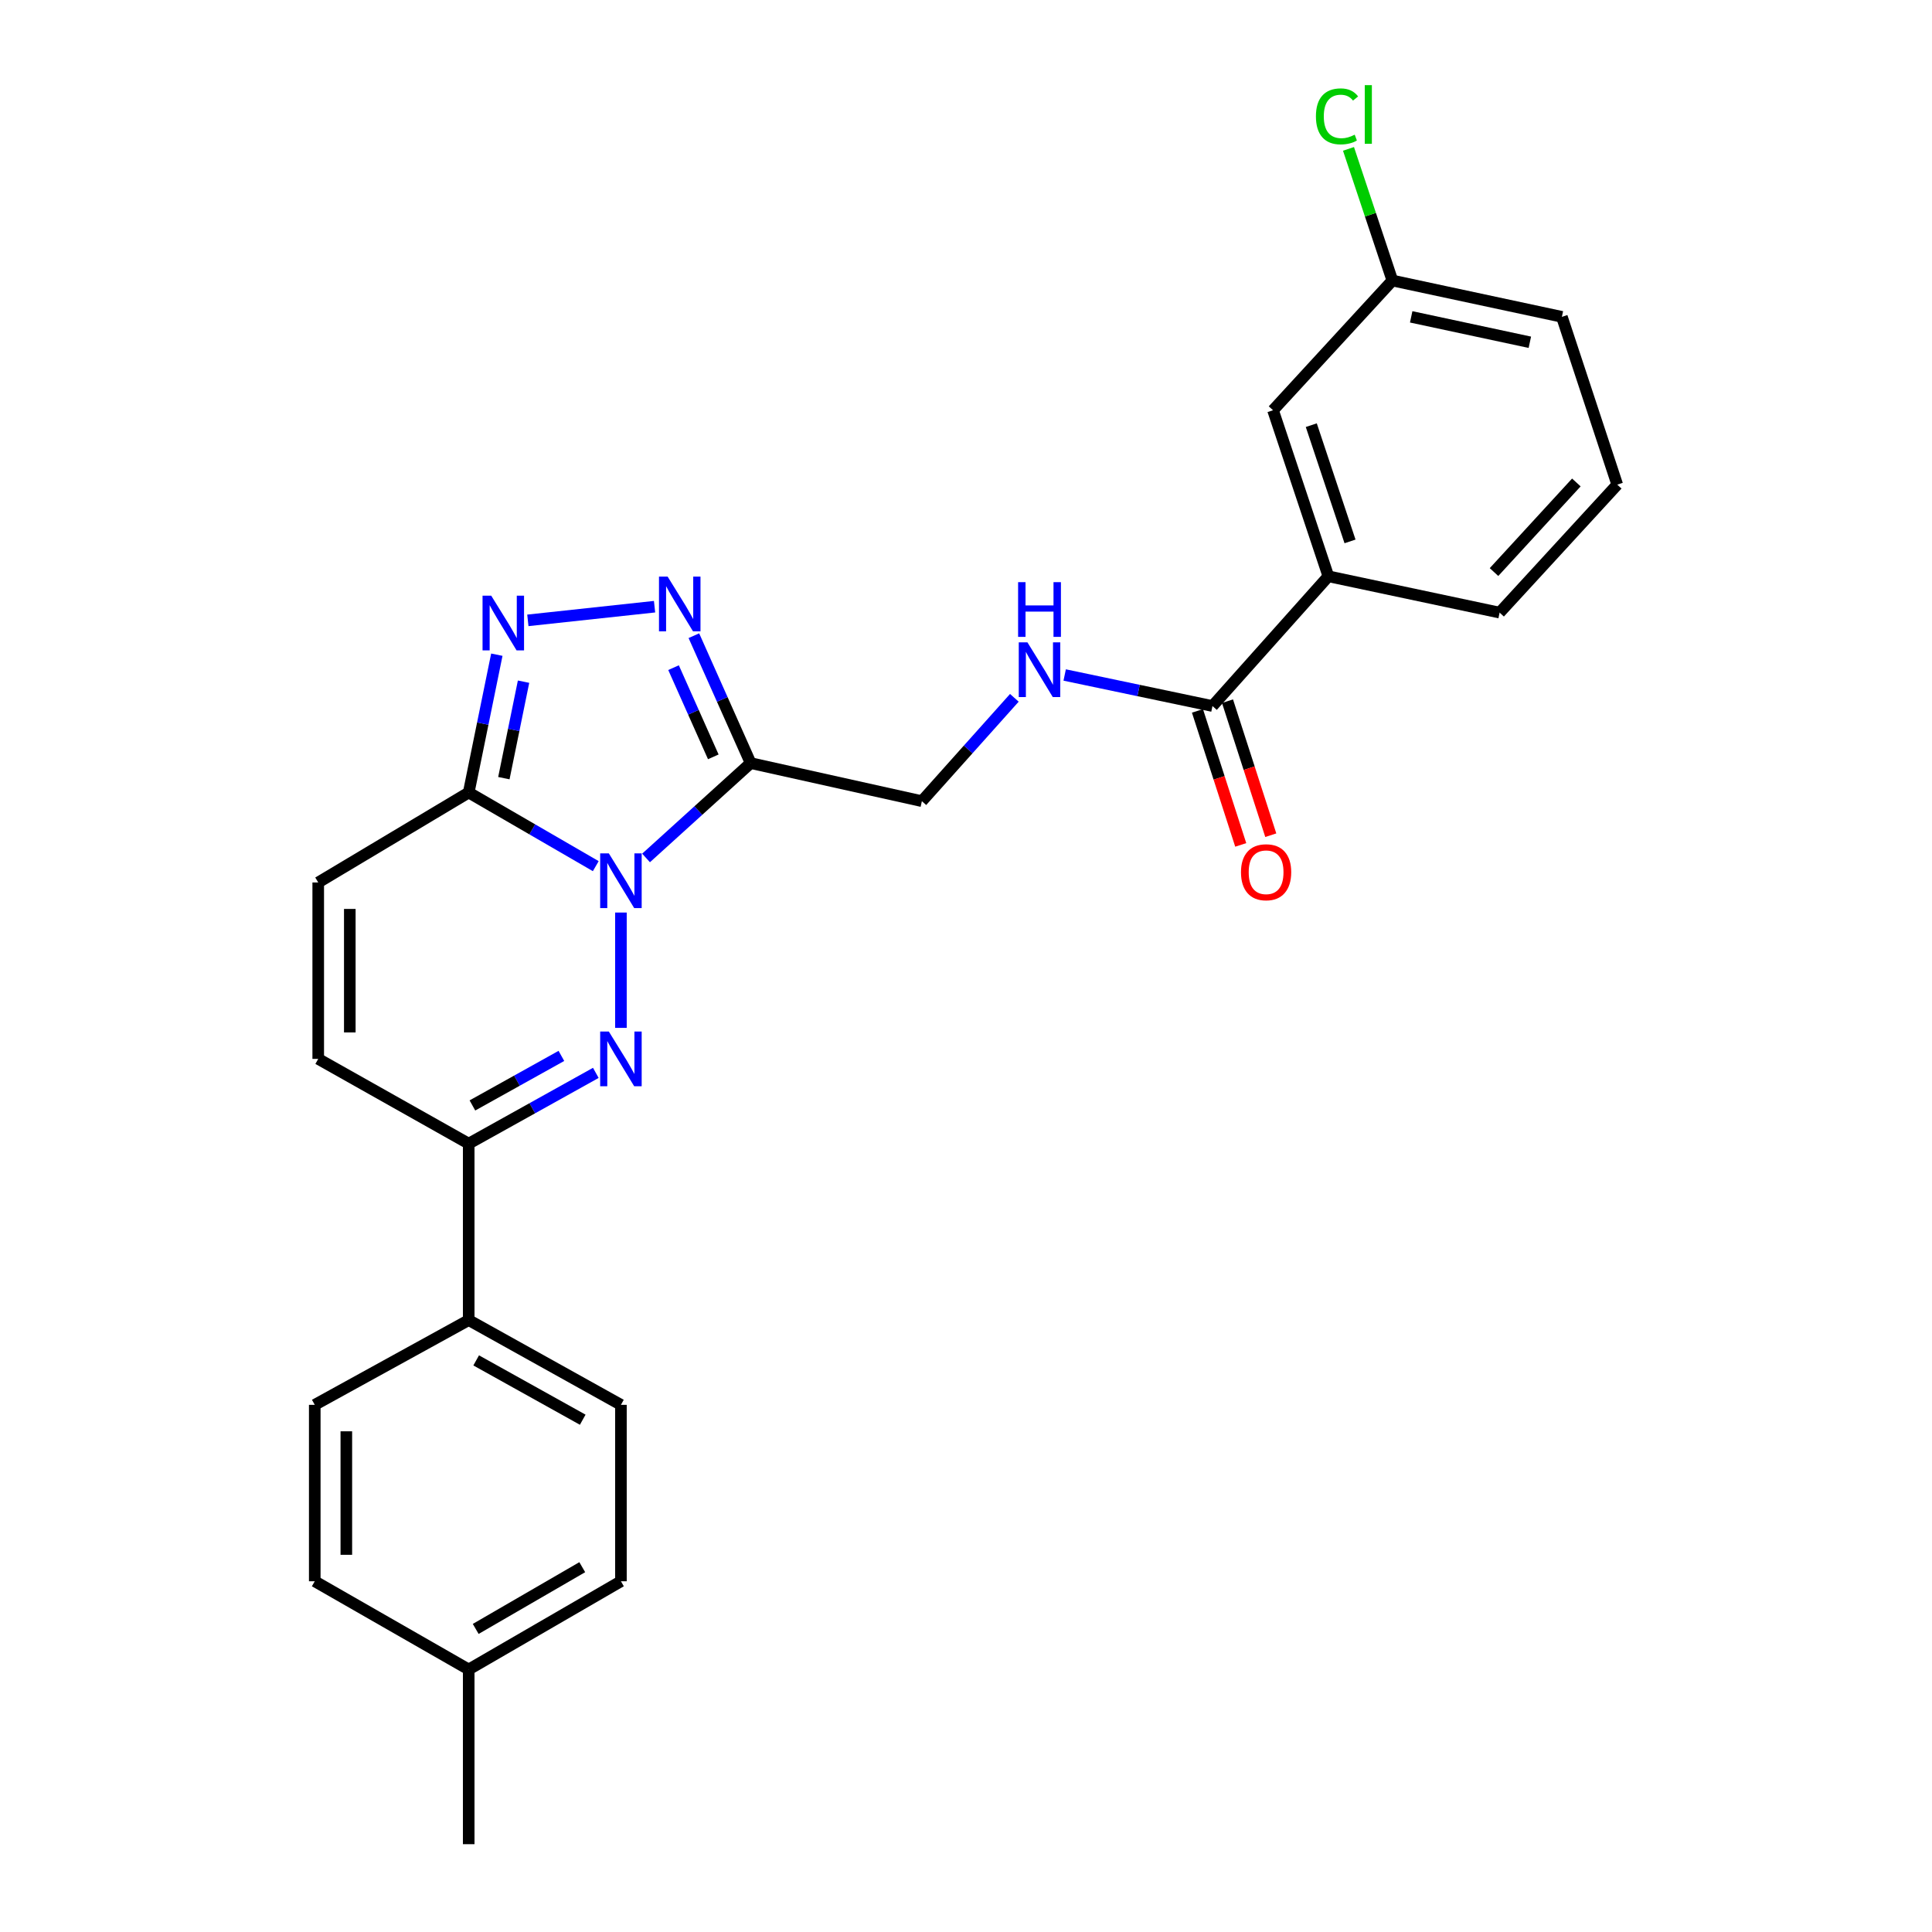 <?xml version='1.0' encoding='iso-8859-1'?>
<svg version='1.1' baseProfile='full'
              xmlns='http://www.w3.org/2000/svg'
                      xmlns:rdkit='http://www.rdkit.org/xml'
                      xmlns:xlink='http://www.w3.org/1999/xlink'
                  xml:space='preserve'
width='1000px' height='1000px' viewBox='0 0 1000 1000'>
<!-- END OF HEADER -->
<rect style='opacity:1.0;fill:#FFFFFF;stroke:none' width='1000' height='1000' x='0' y='0'> </rect>
<path class='bond-0' d='M 321.39,472.331 L 321.39,532.027' style='fill:none;fill-rule:evenodd;stroke:#0000FF;stroke-width:6px;stroke-linecap:butt;stroke-linejoin:miter;stroke-opacity:1' />
<path class='bond-1' d='M 334.396,444.073 L 361.467,419.528' style='fill:none;fill-rule:evenodd;stroke:#0000FF;stroke-width:6px;stroke-linecap:butt;stroke-linejoin:miter;stroke-opacity:1' />
<path class='bond-1' d='M 361.467,419.528 L 388.538,394.982' style='fill:none;fill-rule:evenodd;stroke:#000000;stroke-width:6px;stroke-linecap:butt;stroke-linejoin:miter;stroke-opacity:1' />
<path class='bond-2' d='M 308.373,448.322 L 275.488,429.265' style='fill:none;fill-rule:evenodd;stroke:#0000FF;stroke-width:6px;stroke-linecap:butt;stroke-linejoin:miter;stroke-opacity:1' />
<path class='bond-2' d='M 275.488,429.265 L 242.603,410.208' style='fill:none;fill-rule:evenodd;stroke:#000000;stroke-width:6px;stroke-linecap:butt;stroke-linejoin:miter;stroke-opacity:1' />
<path class='bond-3' d='M 308.395,555.316 L 275.499,573.633' style='fill:none;fill-rule:evenodd;stroke:#0000FF;stroke-width:6px;stroke-linecap:butt;stroke-linejoin:miter;stroke-opacity:1' />
<path class='bond-3' d='M 275.499,573.633 L 242.603,591.95' style='fill:none;fill-rule:evenodd;stroke:#000000;stroke-width:6px;stroke-linecap:butt;stroke-linejoin:miter;stroke-opacity:1' />
<path class='bond-3' d='M 290.576,546.533 L 267.549,559.355' style='fill:none;fill-rule:evenodd;stroke:#0000FF;stroke-width:6px;stroke-linecap:butt;stroke-linejoin:miter;stroke-opacity:1' />
<path class='bond-3' d='M 267.549,559.355 L 244.521,572.177' style='fill:none;fill-rule:evenodd;stroke:#000000;stroke-width:6px;stroke-linecap:butt;stroke-linejoin:miter;stroke-opacity:1' />
<path class='bond-4' d='M 388.538,394.982 L 373.842,362.007' style='fill:none;fill-rule:evenodd;stroke:#000000;stroke-width:6px;stroke-linecap:butt;stroke-linejoin:miter;stroke-opacity:1' />
<path class='bond-4' d='M 373.842,362.007 L 359.147,329.032' style='fill:none;fill-rule:evenodd;stroke:#0000FF;stroke-width:6px;stroke-linecap:butt;stroke-linejoin:miter;stroke-opacity:1' />
<path class='bond-4' d='M 369.202,391.742 L 358.915,368.659' style='fill:none;fill-rule:evenodd;stroke:#000000;stroke-width:6px;stroke-linecap:butt;stroke-linejoin:miter;stroke-opacity:1' />
<path class='bond-4' d='M 358.915,368.659 L 348.628,345.577' style='fill:none;fill-rule:evenodd;stroke:#0000FF;stroke-width:6px;stroke-linecap:butt;stroke-linejoin:miter;stroke-opacity:1' />
<path class='bond-5' d='M 388.538,394.982 L 477.166,414.683' style='fill:none;fill-rule:evenodd;stroke:#000000;stroke-width:6px;stroke-linecap:butt;stroke-linejoin:miter;stroke-opacity:1' />
<path class='bond-6' d='M 242.603,410.208 L 249.881,374.537' style='fill:none;fill-rule:evenodd;stroke:#000000;stroke-width:6px;stroke-linecap:butt;stroke-linejoin:miter;stroke-opacity:1' />
<path class='bond-6' d='M 249.881,374.537 L 257.16,338.867' style='fill:none;fill-rule:evenodd;stroke:#0000FF;stroke-width:6px;stroke-linecap:butt;stroke-linejoin:miter;stroke-opacity:1' />
<path class='bond-6' d='M 260.798,402.774 L 265.893,377.805' style='fill:none;fill-rule:evenodd;stroke:#000000;stroke-width:6px;stroke-linecap:butt;stroke-linejoin:miter;stroke-opacity:1' />
<path class='bond-6' d='M 265.893,377.805 L 270.988,352.836' style='fill:none;fill-rule:evenodd;stroke:#0000FF;stroke-width:6px;stroke-linecap:butt;stroke-linejoin:miter;stroke-opacity:1' />
<path class='bond-7' d='M 242.603,410.208 L 164.714,456.764' style='fill:none;fill-rule:evenodd;stroke:#000000;stroke-width:6px;stroke-linecap:butt;stroke-linejoin:miter;stroke-opacity:1' />
<path class='bond-8' d='M 338.795,314.024 L 273.215,321.098' style='fill:none;fill-rule:evenodd;stroke:#0000FF;stroke-width:6px;stroke-linecap:butt;stroke-linejoin:miter;stroke-opacity:1' />
<path class='bond-9' d='M 242.603,591.95 L 242.603,683.275' style='fill:none;fill-rule:evenodd;stroke:#000000;stroke-width:6px;stroke-linecap:butt;stroke-linejoin:miter;stroke-opacity:1' />
<path class='bond-10' d='M 242.603,591.95 L 164.714,548.081' style='fill:none;fill-rule:evenodd;stroke:#000000;stroke-width:6px;stroke-linecap:butt;stroke-linejoin:miter;stroke-opacity:1' />
<path class='bond-11' d='M 164.714,456.764 L 164.714,548.081' style='fill:none;fill-rule:evenodd;stroke:#000000;stroke-width:6px;stroke-linecap:butt;stroke-linejoin:miter;stroke-opacity:1' />
<path class='bond-11' d='M 181.056,470.462 L 181.056,534.383' style='fill:none;fill-rule:evenodd;stroke:#000000;stroke-width:6px;stroke-linecap:butt;stroke-linejoin:miter;stroke-opacity:1' />
<path class='bond-12' d='M 627.577,365.439 L 589.327,357.406' style='fill:none;fill-rule:evenodd;stroke:#000000;stroke-width:6px;stroke-linecap:butt;stroke-linejoin:miter;stroke-opacity:1' />
<path class='bond-12' d='M 589.327,357.406 L 551.077,349.373' style='fill:none;fill-rule:evenodd;stroke:#0000FF;stroke-width:6px;stroke-linecap:butt;stroke-linejoin:miter;stroke-opacity:1' />
<path class='bond-13' d='M 627.577,365.439 L 687.562,298.291' style='fill:none;fill-rule:evenodd;stroke:#000000;stroke-width:6px;stroke-linecap:butt;stroke-linejoin:miter;stroke-opacity:1' />
<path class='bond-14' d='M 619.802,367.95 L 631.002,402.636' style='fill:none;fill-rule:evenodd;stroke:#000000;stroke-width:6px;stroke-linecap:butt;stroke-linejoin:miter;stroke-opacity:1' />
<path class='bond-14' d='M 631.002,402.636 L 642.203,437.323' style='fill:none;fill-rule:evenodd;stroke:#FF0000;stroke-width:6px;stroke-linecap:butt;stroke-linejoin:miter;stroke-opacity:1' />
<path class='bond-14' d='M 635.353,362.928 L 646.554,397.615' style='fill:none;fill-rule:evenodd;stroke:#000000;stroke-width:6px;stroke-linecap:butt;stroke-linejoin:miter;stroke-opacity:1' />
<path class='bond-14' d='M 646.554,397.615 L 657.754,432.301' style='fill:none;fill-rule:evenodd;stroke:#FF0000;stroke-width:6px;stroke-linecap:butt;stroke-linejoin:miter;stroke-opacity:1' />
<path class='bond-15' d='M 525.027,361.192 L 501.097,387.938' style='fill:none;fill-rule:evenodd;stroke:#0000FF;stroke-width:6px;stroke-linecap:butt;stroke-linejoin:miter;stroke-opacity:1' />
<path class='bond-15' d='M 501.097,387.938 L 477.166,414.683' style='fill:none;fill-rule:evenodd;stroke:#000000;stroke-width:6px;stroke-linecap:butt;stroke-linejoin:miter;stroke-opacity:1' />
<path class='bond-16' d='M 687.562,298.291 L 658.918,212.341' style='fill:none;fill-rule:evenodd;stroke:#000000;stroke-width:6px;stroke-linecap:butt;stroke-linejoin:miter;stroke-opacity:1' />
<path class='bond-16' d='M 698.769,280.232 L 678.718,220.066' style='fill:none;fill-rule:evenodd;stroke:#000000;stroke-width:6px;stroke-linecap:butt;stroke-linejoin:miter;stroke-opacity:1' />
<path class='bond-17' d='M 687.562,298.291 L 776.2,317.094' style='fill:none;fill-rule:evenodd;stroke:#000000;stroke-width:6px;stroke-linecap:butt;stroke-linejoin:miter;stroke-opacity:1' />
<path class='bond-18' d='M 242.603,683.275 L 321.39,727.145' style='fill:none;fill-rule:evenodd;stroke:#000000;stroke-width:6px;stroke-linecap:butt;stroke-linejoin:miter;stroke-opacity:1' />
<path class='bond-18' d='M 246.47,704.134 L 301.621,734.842' style='fill:none;fill-rule:evenodd;stroke:#000000;stroke-width:6px;stroke-linecap:butt;stroke-linejoin:miter;stroke-opacity:1' />
<path class='bond-19' d='M 242.603,683.275 L 162.917,727.145' style='fill:none;fill-rule:evenodd;stroke:#000000;stroke-width:6px;stroke-linecap:butt;stroke-linejoin:miter;stroke-opacity:1' />
<path class='bond-20' d='M 658.918,212.341 L 720.691,145.202' style='fill:none;fill-rule:evenodd;stroke:#000000;stroke-width:6px;stroke-linecap:butt;stroke-linejoin:miter;stroke-opacity:1' />
<path class='bond-21' d='M 321.39,727.145 L 321.39,818.461' style='fill:none;fill-rule:evenodd;stroke:#000000;stroke-width:6px;stroke-linecap:butt;stroke-linejoin:miter;stroke-opacity:1' />
<path class='bond-22' d='M 162.917,727.145 L 162.917,818.461' style='fill:none;fill-rule:evenodd;stroke:#000000;stroke-width:6px;stroke-linecap:butt;stroke-linejoin:miter;stroke-opacity:1' />
<path class='bond-22' d='M 179.259,740.842 L 179.259,804.764' style='fill:none;fill-rule:evenodd;stroke:#000000;stroke-width:6px;stroke-linecap:butt;stroke-linejoin:miter;stroke-opacity:1' />
<path class='bond-23' d='M 720.691,145.202 L 709.332,111.129' style='fill:none;fill-rule:evenodd;stroke:#000000;stroke-width:6px;stroke-linecap:butt;stroke-linejoin:miter;stroke-opacity:1' />
<path class='bond-23' d='M 709.332,111.129 L 697.974,77.056' style='fill:none;fill-rule:evenodd;stroke:#00CC00;stroke-width:6px;stroke-linecap:butt;stroke-linejoin:miter;stroke-opacity:1' />
<path class='bond-24' d='M 720.691,145.202 L 808.43,163.995' style='fill:none;fill-rule:evenodd;stroke:#000000;stroke-width:6px;stroke-linecap:butt;stroke-linejoin:miter;stroke-opacity:1' />
<path class='bond-24' d='M 730.429,164.001 L 791.847,177.156' style='fill:none;fill-rule:evenodd;stroke:#000000;stroke-width:6px;stroke-linecap:butt;stroke-linejoin:miter;stroke-opacity:1' />
<path class='bond-25' d='M 321.39,818.461 L 242.603,864.119' style='fill:none;fill-rule:evenodd;stroke:#000000;stroke-width:6px;stroke-linecap:butt;stroke-linejoin:miter;stroke-opacity:1' />
<path class='bond-25' d='M 301.378,811.17 L 246.227,843.131' style='fill:none;fill-rule:evenodd;stroke:#000000;stroke-width:6px;stroke-linecap:butt;stroke-linejoin:miter;stroke-opacity:1' />
<path class='bond-26' d='M 162.917,818.461 L 242.603,864.119' style='fill:none;fill-rule:evenodd;stroke:#000000;stroke-width:6px;stroke-linecap:butt;stroke-linejoin:miter;stroke-opacity:1' />
<path class='bond-27' d='M 242.603,864.119 L 242.603,954.545' style='fill:none;fill-rule:evenodd;stroke:#000000;stroke-width:6px;stroke-linecap:butt;stroke-linejoin:miter;stroke-opacity:1' />
<path class='bond-28' d='M 776.2,317.094 L 837.083,250.845' style='fill:none;fill-rule:evenodd;stroke:#000000;stroke-width:6px;stroke-linecap:butt;stroke-linejoin:miter;stroke-opacity:1' />
<path class='bond-28' d='M 773.3,296.098 L 815.918,249.724' style='fill:none;fill-rule:evenodd;stroke:#000000;stroke-width:6px;stroke-linecap:butt;stroke-linejoin:miter;stroke-opacity:1' />
<path class='bond-29' d='M 837.083,250.845 L 808.43,163.995' style='fill:none;fill-rule:evenodd;stroke:#000000;stroke-width:6px;stroke-linecap:butt;stroke-linejoin:miter;stroke-opacity:1' />
<path  class='atom-0' d='M 315.13 441.706
L 324.41 456.706
Q 325.33 458.186, 326.81 460.866
Q 328.29 463.546, 328.37 463.706
L 328.37 441.706
L 332.13 441.706
L 332.13 470.026
L 328.25 470.026
L 318.29 453.626
Q 317.13 451.706, 315.89 449.506
Q 314.69 447.306, 314.33 446.626
L 314.33 470.026
L 310.65 470.026
L 310.65 441.706
L 315.13 441.706
' fill='#0000FF'/>
<path  class='atom-1' d='M 315.13 533.921
L 324.41 548.921
Q 325.33 550.401, 326.81 553.081
Q 328.29 555.761, 328.37 555.921
L 328.37 533.921
L 332.13 533.921
L 332.13 562.241
L 328.25 562.241
L 318.29 545.841
Q 317.13 543.921, 315.89 541.721
Q 314.69 539.521, 314.33 538.841
L 314.33 562.241
L 310.65 562.241
L 310.65 533.921
L 315.13 533.921
' fill='#0000FF'/>
<path  class='atom-4' d='M 345.571 298.458
L 354.851 313.458
Q 355.771 314.938, 357.251 317.618
Q 358.731 320.298, 358.811 320.458
L 358.811 298.458
L 362.571 298.458
L 362.571 326.778
L 358.691 326.778
L 348.731 310.378
Q 347.571 308.458, 346.331 306.258
Q 345.131 304.058, 344.771 303.378
L 344.771 326.778
L 341.091 326.778
L 341.091 298.458
L 345.571 298.458
' fill='#0000FF'/>
<path  class='atom-5' d='M 254.246 308.309
L 263.526 323.309
Q 264.446 324.789, 265.926 327.469
Q 267.406 330.149, 267.486 330.309
L 267.486 308.309
L 271.246 308.309
L 271.246 336.629
L 267.366 336.629
L 257.406 320.229
Q 256.246 318.309, 255.006 316.109
Q 253.806 313.909, 253.446 313.229
L 253.446 336.629
L 249.766 336.629
L 249.766 308.309
L 254.246 308.309
' fill='#0000FF'/>
<path  class='atom-10' d='M 531.79 332.477
L 541.07 347.477
Q 541.99 348.957, 543.47 351.637
Q 544.95 354.317, 545.03 354.477
L 545.03 332.477
L 548.79 332.477
L 548.79 360.797
L 544.91 360.797
L 534.95 344.397
Q 533.79 342.477, 532.55 340.277
Q 531.35 338.077, 530.99 337.397
L 530.99 360.797
L 527.31 360.797
L 527.31 332.477
L 531.79 332.477
' fill='#0000FF'/>
<path  class='atom-10' d='M 526.97 301.325
L 530.81 301.325
L 530.81 313.365
L 545.29 313.365
L 545.29 301.325
L 549.13 301.325
L 549.13 329.645
L 545.29 329.645
L 545.29 316.565
L 530.81 316.565
L 530.81 329.645
L 526.97 329.645
L 526.97 301.325
' fill='#0000FF'/>
<path  class='atom-14' d='M 642.332 451.47
Q 642.332 444.67, 645.692 440.87
Q 649.052 437.07, 655.332 437.07
Q 661.612 437.07, 664.972 440.87
Q 668.332 444.67, 668.332 451.47
Q 668.332 458.35, 664.932 462.27
Q 661.532 466.15, 655.332 466.15
Q 649.092 466.15, 645.692 462.27
Q 642.332 458.39, 642.332 451.47
M 655.332 462.95
Q 659.652 462.95, 661.972 460.07
Q 664.332 457.15, 664.332 451.47
Q 664.332 445.91, 661.972 443.11
Q 659.652 440.27, 655.332 440.27
Q 651.012 440.27, 648.652 443.07
Q 646.332 445.87, 646.332 451.47
Q 646.332 457.19, 648.652 460.07
Q 651.012 462.95, 655.332 462.95
' fill='#FF0000'/>
<path  class='atom-22' d='M 681.118 60.231
Q 681.118 53.191, 684.398 49.511
Q 687.718 45.791, 693.998 45.791
Q 699.838 45.791, 702.958 49.911
L 700.318 52.071
Q 698.038 49.071, 693.998 49.071
Q 689.718 49.071, 687.438 51.951
Q 685.198 54.791, 685.198 60.231
Q 685.198 65.831, 687.518 68.711
Q 689.878 71.591, 694.438 71.591
Q 697.558 71.591, 701.198 69.711
L 702.318 72.711
Q 700.838 73.671, 698.598 74.231
Q 696.358 74.791, 693.878 74.791
Q 687.718 74.791, 684.398 71.031
Q 681.118 67.271, 681.118 60.231
' fill='#00CC00'/>
<path  class='atom-22' d='M 706.398 44.071
L 710.078 44.071
L 710.078 74.431
L 706.398 74.431
L 706.398 44.071
' fill='#00CC00'/>
</svg>
